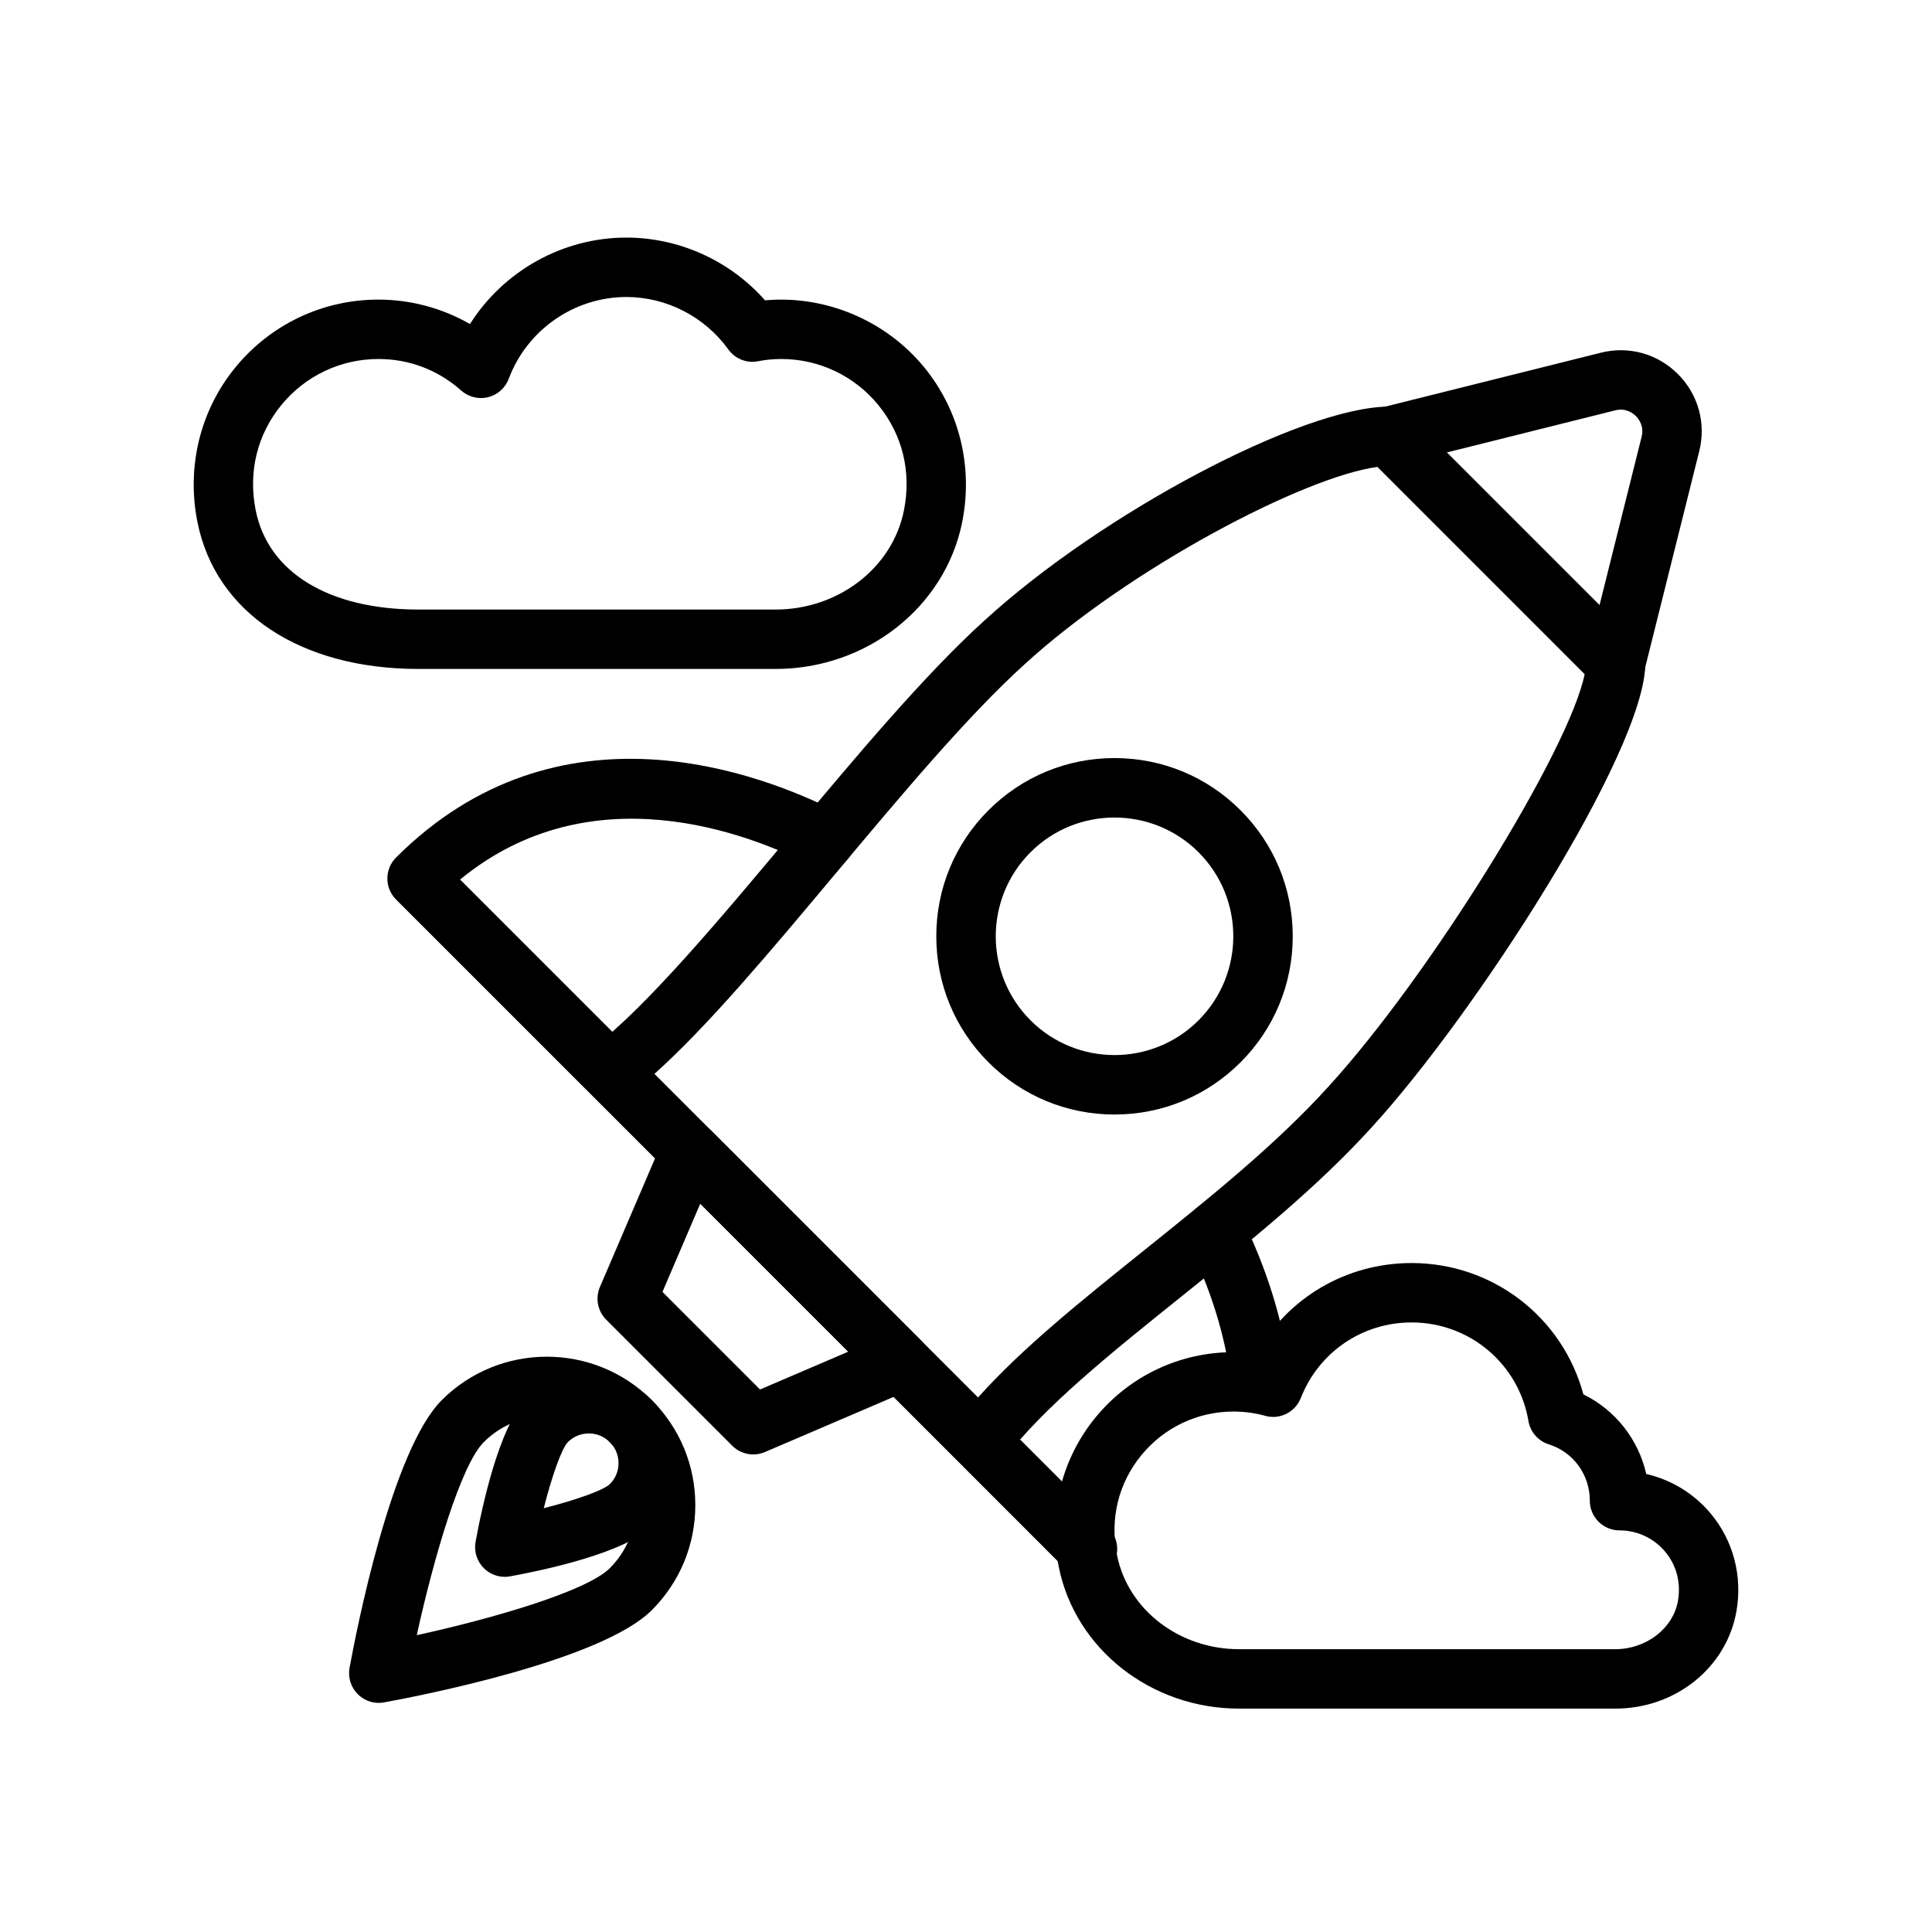 <?xml version="1.0" encoding="UTF-8"?>
<!-- The Best Svg Icon site in the world: iconSvg.co, Visit us! https://iconsvg.co -->
<svg fill="#000000" width="800px" height="800px" version="1.1" viewBox="144 144 512 512" xmlns="http://www.w3.org/2000/svg">
 <g>
  <path d="m403.74 533.89c-2.078 0-4.086-0.824-5.566-2.305l-97.969-97.965c-1.605-1.605-2.441-3.832-2.285-6.102 0.152-2.269 1.281-4.359 3.09-5.734 14.117-10.723 33.609-34 52.457-56.508 17.473-20.867 35.539-42.441 51.395-56.812 31.086-28.469 84.172-56.57 107.14-56.707 1.895-0.152 4.125 0.82 5.613 2.305l60.117 60.117c1.488 1.488 2.316 3.508 2.305 5.613-0.141 23.465-45.273 93.207-72.48 122.91-14.59 16.105-32.84 30.746-50.488 44.906-18.781 15.066-36.523 29.301-47.055 43.164-1.375 1.809-3.469 2.938-5.734 3.09-0.184 0.016-0.363 0.023-0.539 0.023zm-86.305-105.3 85.758 85.758c11.566-12.969 27.398-25.672 44.02-39.008 17.168-13.777 34.922-28.02 48.699-43.227 27.148-29.645 64.086-89.578 68.031-109.45l-54.922-54.926c-19.496 2.633-65.703 26.855-93.562 52.367-15.078 13.668-32.797 34.82-49.926 55.281-17.387 20.766-33.945 40.539-48.098 53.199z"/>
  <path d="m572.17 327.62c-0.633 0-1.277-0.074-1.918-0.234-4.215-1.055-6.781-5.328-5.727-9.547l14.523-58.094c0.715-2.859-0.824-4.785-1.52-5.477-0.699-0.695-2.606-2.258-5.477-1.52l-58.094 14.523c-4.195 1.078-8.492-1.508-9.547-5.727-1.055-4.219 1.512-8.496 5.727-9.547l58.094-14.523c7.41-1.859 15.039 0.266 20.434 5.656 5.394 5.394 7.508 13.031 5.656 20.434l-14.523 58.094c-0.895 3.574-4.106 5.961-7.629 5.961z"/>
  <path d="m304.67 434.83c-2.016 0-4.027-0.77-5.566-2.305l-50.145-50.145c-1.477-1.477-2.305-3.484-2.305-5.57 0-2.09 0.836-4.094 2.309-5.57 43-42.906 96.422-22.555 117.39-11.824 3.871 1.98 5.402 6.723 3.422 10.594-1.984 3.863-6.723 5.398-10.594 3.422-16.957-8.672-58.594-24.805-93.25 3.656l44.309 44.309c3.074 3.074 3.074 8.055 0 11.133-1.535 1.531-3.551 2.301-5.566 2.301z"/>
  <path d="m432.2 562.36c-2.016 0-4.027-0.77-5.566-2.305l-27.312-27.316c-3.074-3.074-3.074-8.059 0-11.133 3.074-3.074 8.055-3.074 11.133 0l27.312 27.316c3.074 3.074 3.074 8.059 0 11.133-1.539 1.535-3.555 2.305-5.566 2.305z"/>
  <path d="m477.92 516.46c-3.914 0-7.309-2.918-7.805-6.902-1.816-14.703-7.055-27.59-11.125-35.812-1.93-3.898-0.336-8.617 3.559-10.547 3.898-1.949 8.617-0.34 10.547 3.559 4.617 9.316 10.555 23.969 12.641 40.863 0.535 4.316-2.527 8.25-6.844 8.777-0.32 0.043-0.648 0.062-0.973 0.062z"/>
  <path d="m439.36 439.36c-12.613 0-24.477-4.914-33.398-13.832-8.922-8.922-13.836-20.785-13.836-33.402 0-12.613 4.914-24.477 13.832-33.398 8.926-8.918 20.785-13.832 33.402-13.832 12.613 0 24.477 4.914 33.398 13.832 8.922 8.922 13.832 20.785 13.832 33.398s-4.914 24.477-13.832 33.398c-8.922 8.922-20.785 13.836-33.398 13.836zm0-78.707c-8.062 0-16.129 3.066-22.266 9.207-12.277 12.277-12.277 32.258 0 44.535 12.277 12.277 32.258 12.277 44.535 0 12.277-12.277 12.277-32.258 0-44.535-6.141-6.137-14.207-9.207-22.27-9.207z"/>
  <path d="m343.62 529.44c-2.043 0-4.059-0.801-5.566-2.305l-33.398-33.398c-2.277-2.277-2.938-5.707-1.668-8.668l16.699-38.965c1.027-2.398 3.18-4.133 5.746-4.629 2.562-0.488 5.203 0.32 7.055 2.164l55.664 55.66c1.848 1.844 2.66 4.488 2.164 7.055-0.492 2.566-2.231 4.719-4.629 5.746l-38.965 16.699c-1 0.434-2.055 0.641-3.102 0.641zm-24.062-43.07 25.859 25.859 23.379-10.02-39.223-39.219z"/>
  <path d="m244.38 595.28c-2.066 0-4.078-0.816-5.566-2.305-1.828-1.828-2.644-4.441-2.18-6.981 1.742-9.504 11.086-57.586 24.441-70.949 15.344-15.336 40.316-15.344 55.66 0 7.438 7.434 11.531 17.32 11.531 27.832 0 10.516-4.094 20.398-11.531 27.832-13.352 13.355-61.438 22.703-70.945 24.441-0.465 0.086-0.941 0.129-1.41 0.129zm27.828-69.102c-6.078 6.082-13.258 30.637-17.762 51.164 20.531-4.504 45.078-11.684 51.16-17.762 4.461-4.461 6.918-10.395 6.918-16.699 0-6.309-2.457-12.238-6.918-16.699-9.207-9.219-24.188-9.219-33.398-0.004z"/>
  <path d="m277.78 561.88c-2.066 0-4.078-0.816-5.566-2.305-1.828-1.828-2.644-4.441-2.18-6.981 1.633-8.922 6.191-30.43 13.312-37.551 9.211-9.211 24.184-9.211 33.395 0 4.461 4.457 6.918 10.395 6.918 16.699 0 6.309-2.457 12.238-6.918 16.699-7.109 7.113-28.625 11.672-37.547 13.309-0.469 0.086-0.945 0.129-1.414 0.129zm16.703-35.707c-1.656 1.75-4.191 8.914-6.383 17.52 8.605-2.195 15.77-4.731 17.516-6.383 1.484-1.484 2.301-3.461 2.301-5.562 0-2.102-0.82-4.082-2.305-5.57-3.07-3.07-8.062-3.066-11.129-0.004z"/>
  <path d="m349.52 321.28h-94.605c-31.309 0-53.75-14.891-58.578-38.863-2.957-14.684 0.703-29.648 10.039-41.055 9.348-11.414 23.156-17.965 37.887-17.965 8.578 0 16.934 2.262 24.281 6.477 8.863-14.008 24.496-22.91 41.438-22.91 14.062 0 27.48 6.137 36.762 16.625 15.914-1.414 31.93 5.234 42.195 17.773 9.336 11.41 12.996 26.371 10.039 41.059-4.531 22.516-25.332 38.859-49.457 38.859zm-105.25-82.141c-9.988 0-19.359 4.445-25.703 12.191-6.43 7.856-8.84 17.793-6.789 27.977 3.305 16.426 19.434 26.23 43.141 26.23h94.602c16.656 0 30.965-11.031 34.023-26.227 2.051-10.188-0.359-20.121-6.789-27.98-6.344-7.75-15.715-12.191-25.703-12.191-2.102 0-4.156 0.195-6.102 0.586-3.031 0.621-6.121-0.609-7.926-3.109-6.285-8.711-16.395-13.906-27.043-13.906-13.793 0-26.312 8.707-31.152 21.664-0.906 2.43-2.957 4.258-5.473 4.883-2.512 0.625-5.18-0.031-7.121-1.75-6.164-5.477-13.758-8.367-21.965-8.367z"/>
  <path d="m572.07 596.8h-99.719c-23.289 0-43.371-15.773-47.754-37.508-2.852-14.172 0.68-28.613 9.699-39.621 9.012-11.02 22.34-17.336 36.555-17.336 2.047 0 4.082 0.125 6.082 0.379 8.301-14.766 23.82-23.996 41.148-23.996 21.559 0 40.035 14.387 45.527 34.801 8.496 4.164 14.574 11.918 16.664 21.102 6.609 1.52 12.605 5.144 17.051 10.445 6 7.152 8.496 16.609 6.848 25.945-2.633 14.941-16.137 25.789-32.102 25.789zm-101.22-78.723c-9.477 0-18.363 4.215-24.379 11.566-6.102 7.449-8.387 16.875-6.441 26.539 2.902 14.41 16.492 24.871 32.32 24.871h99.719c8.18 0 15.312-5.492 16.598-12.777 0.848-4.812-0.359-9.465-3.406-13.094-2.996-3.566-7.398-5.617-12.074-5.617-4.348 0-7.871-3.523-7.871-7.871 0-6.887-4.363-12.883-10.859-14.926-2.824-0.887-4.914-3.277-5.406-6.195-2.562-15.129-15.59-26.113-30.969-26.113-13.059 0-24.582 7.863-29.359 20.039-1.477 3.762-5.582 5.809-9.445 4.703-2.676-0.742-5.508-1.125-8.426-1.125z"/>
 </g>
</svg>